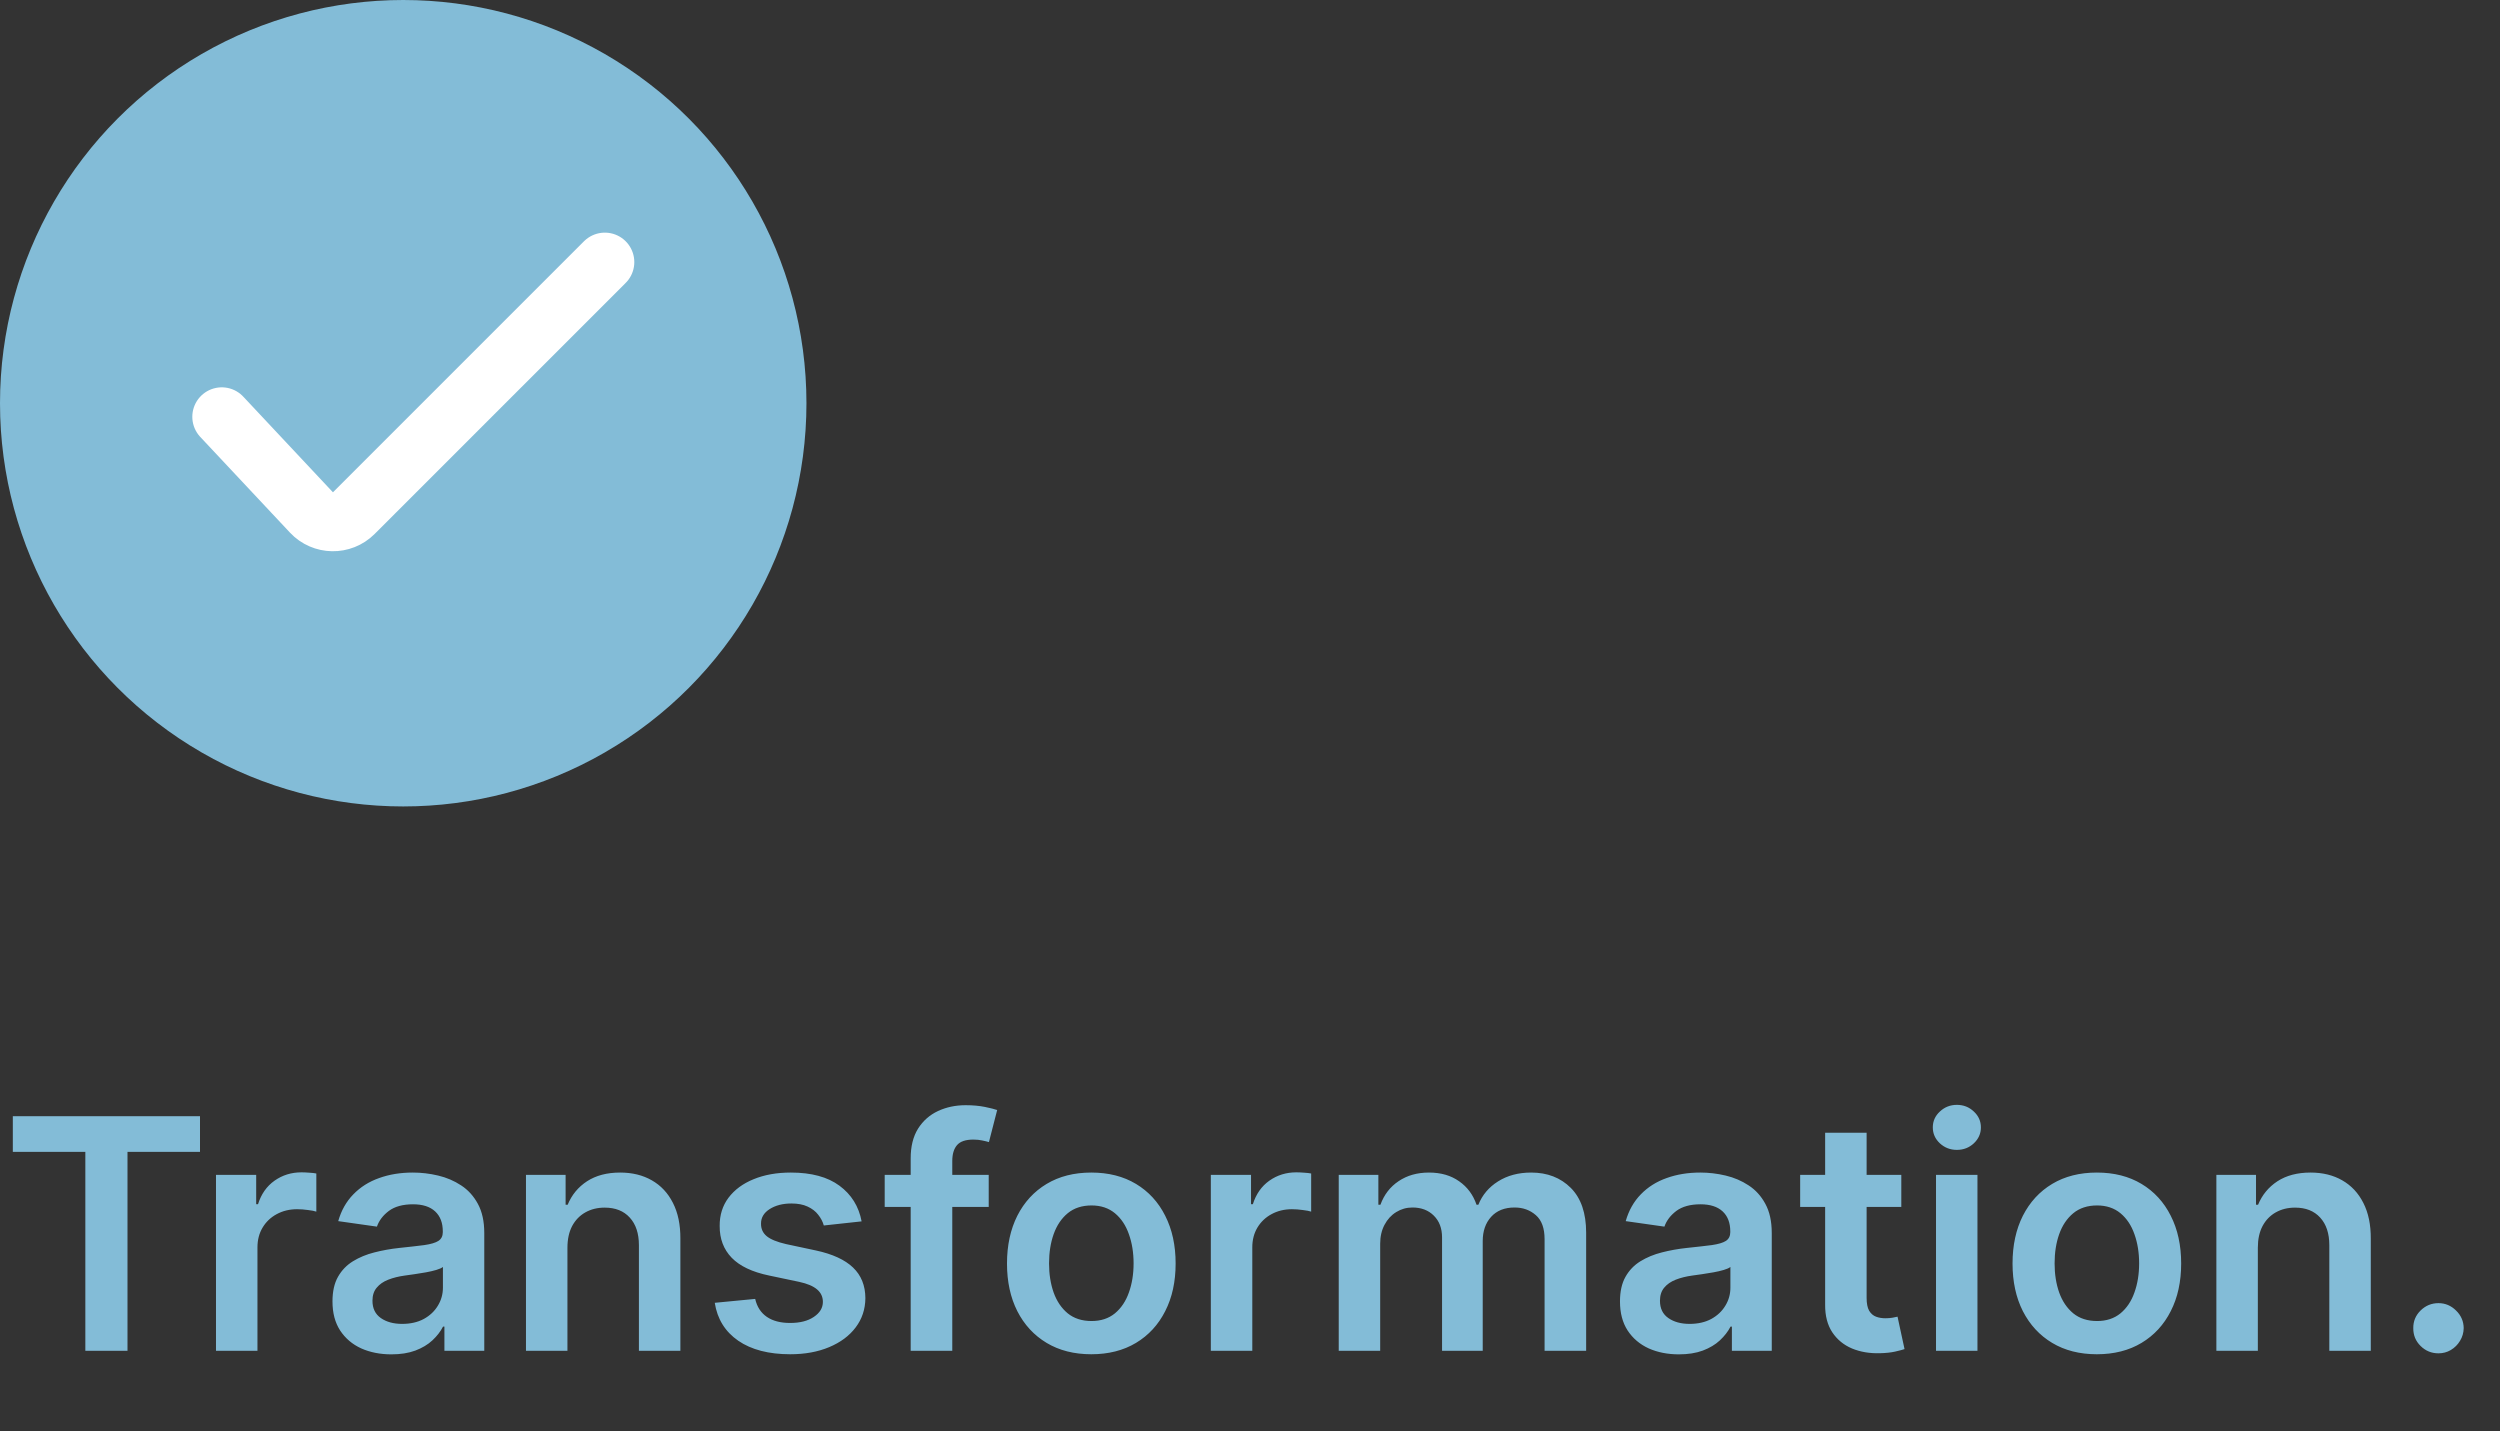 <svg xmlns="http://www.w3.org/2000/svg" width="124" height="71" viewBox="0 0 124 71" fill="none"><rect x="0" y="0" width="124" height="71" fill="#333333" stroke="none"/><path d="M0.636 57.131V55.364H9.92V57.131H6.324V67H4.233V57.131H0.636ZM10.713 67V58.273H12.707V59.727H12.798C12.957 59.224 13.23 58.835 13.617 58.562C14.007 58.286 14.452 58.148 14.952 58.148C15.065 58.148 15.192 58.153 15.332 58.165C15.476 58.172 15.596 58.186 15.69 58.205V60.097C15.603 60.066 15.465 60.04 15.276 60.017C15.09 59.99 14.91 59.977 14.736 59.977C14.361 59.977 14.024 60.059 13.724 60.222C13.429 60.381 13.196 60.602 13.026 60.886C12.855 61.17 12.77 61.498 12.77 61.869V67H10.713ZM19.412 67.176C18.859 67.176 18.361 67.078 17.918 66.881C17.478 66.68 17.13 66.385 16.872 65.994C16.618 65.604 16.491 65.123 16.491 64.551C16.491 64.059 16.582 63.651 16.764 63.33C16.946 63.008 17.194 62.75 17.509 62.557C17.823 62.364 18.177 62.218 18.571 62.119C18.969 62.017 19.38 61.943 19.804 61.898C20.315 61.845 20.73 61.797 21.048 61.756C21.366 61.71 21.598 61.642 21.741 61.551C21.889 61.456 21.963 61.311 21.963 61.114V61.08C21.963 60.651 21.836 60.32 21.582 60.085C21.329 59.85 20.963 59.733 20.486 59.733C19.982 59.733 19.582 59.843 19.287 60.062C18.995 60.282 18.798 60.542 18.696 60.841L16.776 60.568C16.927 60.038 17.177 59.595 17.526 59.239C17.874 58.879 18.3 58.61 18.804 58.432C19.308 58.25 19.865 58.159 20.474 58.159C20.895 58.159 21.313 58.208 21.73 58.307C22.147 58.405 22.527 58.568 22.872 58.795C23.217 59.019 23.493 59.324 23.702 59.71C23.914 60.097 24.02 60.58 24.02 61.159V67H22.043V65.801H21.974C21.849 66.044 21.673 66.271 21.446 66.483C21.223 66.691 20.94 66.86 20.599 66.989C20.262 67.114 19.866 67.176 19.412 67.176ZM19.946 65.665C20.359 65.665 20.717 65.583 21.02 65.421C21.323 65.254 21.556 65.034 21.719 64.761C21.885 64.489 21.969 64.191 21.969 63.869V62.841C21.904 62.894 21.794 62.943 21.639 62.989C21.488 63.034 21.317 63.074 21.128 63.108C20.938 63.142 20.751 63.172 20.565 63.199C20.38 63.225 20.219 63.248 20.082 63.267C19.776 63.309 19.501 63.377 19.259 63.472C19.016 63.566 18.825 63.699 18.685 63.869C18.544 64.036 18.474 64.252 18.474 64.517C18.474 64.896 18.613 65.182 18.889 65.375C19.166 65.568 19.518 65.665 19.946 65.665ZM28.145 61.886V67H26.088V58.273H28.054V59.756H28.156C28.357 59.267 28.677 58.879 29.116 58.591C29.56 58.303 30.107 58.159 30.759 58.159C31.361 58.159 31.885 58.288 32.332 58.545C32.783 58.803 33.132 59.176 33.378 59.665C33.628 60.153 33.751 60.746 33.747 61.443V67H31.69V61.761C31.69 61.178 31.539 60.722 31.236 60.392C30.937 60.062 30.522 59.898 29.991 59.898C29.632 59.898 29.312 59.977 29.031 60.136C28.755 60.292 28.537 60.517 28.378 60.812C28.223 61.108 28.145 61.466 28.145 61.886ZM42.736 60.58L40.861 60.784C40.808 60.595 40.715 60.417 40.582 60.25C40.454 60.083 40.279 59.949 40.06 59.847C39.84 59.744 39.571 59.693 39.253 59.693C38.825 59.693 38.465 59.786 38.173 59.972C37.885 60.157 37.743 60.398 37.747 60.693C37.743 60.947 37.836 61.153 38.026 61.312C38.219 61.472 38.537 61.602 38.98 61.705L40.469 62.023C41.294 62.201 41.908 62.483 42.31 62.869C42.715 63.256 42.919 63.761 42.923 64.386C42.919 64.936 42.758 65.421 42.44 65.841C42.126 66.258 41.688 66.583 41.128 66.818C40.567 67.053 39.923 67.171 39.196 67.171C38.128 67.171 37.268 66.947 36.617 66.5C35.965 66.049 35.577 65.422 35.452 64.619L37.457 64.426C37.548 64.82 37.742 65.117 38.037 65.318C38.332 65.519 38.717 65.619 39.19 65.619C39.679 65.619 40.071 65.519 40.367 65.318C40.666 65.117 40.815 64.869 40.815 64.574C40.815 64.324 40.719 64.117 40.526 63.955C40.336 63.792 40.041 63.667 39.639 63.58L38.151 63.267C37.313 63.093 36.694 62.799 36.293 62.386C35.891 61.97 35.692 61.443 35.696 60.807C35.692 60.269 35.838 59.803 36.133 59.409C36.433 59.011 36.847 58.705 37.378 58.489C37.912 58.269 38.528 58.159 39.224 58.159C40.247 58.159 41.052 58.377 41.639 58.812C42.23 59.248 42.596 59.837 42.736 60.58ZM49.04 58.273V59.864H43.881V58.273H49.04ZM45.17 67V57.449C45.17 56.862 45.292 56.373 45.534 55.983C45.78 55.593 46.11 55.301 46.523 55.108C46.936 54.915 47.394 54.818 47.898 54.818C48.254 54.818 48.57 54.847 48.847 54.903C49.123 54.96 49.328 55.011 49.46 55.057L49.051 56.648C48.964 56.621 48.854 56.595 48.722 56.568C48.589 56.538 48.441 56.523 48.278 56.523C47.896 56.523 47.625 56.615 47.466 56.801C47.311 56.983 47.233 57.244 47.233 57.585V67H45.17ZM54.129 67.171C53.277 67.171 52.538 66.983 51.913 66.608C51.288 66.233 50.803 65.708 50.459 65.034C50.118 64.36 49.947 63.572 49.947 62.67C49.947 61.769 50.118 60.979 50.459 60.301C50.803 59.623 51.288 59.097 51.913 58.722C52.538 58.347 53.277 58.159 54.129 58.159C54.981 58.159 55.72 58.347 56.345 58.722C56.97 59.097 57.453 59.623 57.794 60.301C58.139 60.979 58.311 61.769 58.311 62.67C58.311 63.572 58.139 64.36 57.794 65.034C57.453 65.708 56.97 66.233 56.345 66.608C55.72 66.983 54.981 67.171 54.129 67.171ZM54.141 65.523C54.603 65.523 54.989 65.396 55.3 65.142C55.61 64.885 55.841 64.54 55.993 64.108C56.148 63.676 56.226 63.195 56.226 62.665C56.226 62.131 56.148 61.648 55.993 61.216C55.841 60.78 55.61 60.434 55.3 60.176C54.989 59.919 54.603 59.79 54.141 59.79C53.667 59.79 53.273 59.919 52.959 60.176C52.648 60.434 52.415 60.78 52.26 61.216C52.108 61.648 52.033 62.131 52.033 62.665C52.033 63.195 52.108 63.676 52.26 64.108C52.415 64.54 52.648 64.885 52.959 65.142C53.273 65.396 53.667 65.523 54.141 65.523ZM60.057 67V58.273H62.051V59.727H62.142C62.301 59.224 62.574 58.835 62.96 58.562C63.35 58.286 63.795 58.148 64.296 58.148C64.409 58.148 64.536 58.153 64.676 58.165C64.82 58.172 64.939 58.186 65.034 58.205V60.097C64.947 60.066 64.809 60.04 64.619 60.017C64.434 59.99 64.254 59.977 64.079 59.977C63.705 59.977 63.367 60.059 63.068 60.222C62.773 60.381 62.54 60.602 62.369 60.886C62.199 61.17 62.114 61.498 62.114 61.869V67H60.057ZM66.401 67V58.273H68.367V59.756H68.469C68.651 59.256 68.952 58.865 69.372 58.585C69.793 58.301 70.294 58.159 70.878 58.159C71.469 58.159 71.967 58.303 72.372 58.591C72.781 58.875 73.069 59.263 73.236 59.756H73.327C73.52 59.271 73.846 58.885 74.304 58.597C74.766 58.305 75.313 58.159 75.946 58.159C76.749 58.159 77.404 58.413 77.912 58.92C78.419 59.428 78.673 60.169 78.673 61.142V67H76.611V61.46C76.611 60.919 76.467 60.523 76.179 60.273C75.891 60.019 75.539 59.892 75.122 59.892C74.626 59.892 74.238 60.047 73.957 60.358C73.681 60.665 73.543 61.064 73.543 61.557V67H71.526V61.375C71.526 60.924 71.389 60.564 71.117 60.295C70.847 60.026 70.495 59.892 70.06 59.892C69.764 59.892 69.495 59.968 69.253 60.119C69.01 60.267 68.817 60.477 68.673 60.75C68.529 61.019 68.457 61.333 68.457 61.693V67H66.401ZM83.271 67.176C82.718 67.176 82.22 67.078 81.777 66.881C81.338 66.68 80.989 66.385 80.731 65.994C80.478 65.604 80.351 65.123 80.351 64.551C80.351 64.059 80.442 63.651 80.624 63.33C80.805 63.008 81.053 62.75 81.368 62.557C81.682 62.364 82.037 62.218 82.43 62.119C82.828 62.017 83.239 61.943 83.663 61.898C84.175 61.845 84.59 61.797 84.908 61.756C85.226 61.71 85.457 61.642 85.601 61.551C85.749 61.456 85.822 61.311 85.822 61.114V61.08C85.822 60.651 85.695 60.32 85.442 60.085C85.188 59.85 84.822 59.733 84.345 59.733C83.841 59.733 83.442 59.843 83.146 60.062C82.855 60.282 82.658 60.542 82.555 60.841L80.635 60.568C80.787 60.038 81.037 59.595 81.385 59.239C81.733 58.879 82.16 58.61 82.663 58.432C83.167 58.25 83.724 58.159 84.334 58.159C84.754 58.159 85.173 58.208 85.59 58.307C86.006 58.405 86.387 58.568 86.731 58.795C87.076 59.019 87.353 59.324 87.561 59.71C87.773 60.097 87.879 60.58 87.879 61.159V67H85.902V65.801H85.834C85.709 66.044 85.533 66.271 85.305 66.483C85.082 66.691 84.8 66.86 84.459 66.989C84.122 67.114 83.726 67.176 83.271 67.176ZM83.805 65.665C84.218 65.665 84.576 65.583 84.879 65.421C85.182 65.254 85.415 65.034 85.578 64.761C85.745 64.489 85.828 64.191 85.828 63.869V62.841C85.764 62.894 85.654 62.943 85.499 62.989C85.347 63.034 85.177 63.074 84.987 63.108C84.798 63.142 84.61 63.172 84.425 63.199C84.239 63.225 84.078 63.248 83.942 63.267C83.635 63.309 83.36 63.377 83.118 63.472C82.876 63.566 82.684 63.699 82.544 63.869C82.404 64.036 82.334 64.252 82.334 64.517C82.334 64.896 82.472 65.182 82.749 65.375C83.025 65.568 83.377 65.665 83.805 65.665ZM94.305 58.273V59.864H89.288V58.273H94.305ZM90.527 56.182H92.584V64.375C92.584 64.651 92.626 64.864 92.709 65.011C92.796 65.155 92.91 65.254 93.05 65.307C93.19 65.36 93.345 65.386 93.516 65.386C93.644 65.386 93.762 65.377 93.868 65.358C93.978 65.339 94.061 65.322 94.118 65.307L94.465 66.915C94.355 66.953 94.197 66.994 93.993 67.04C93.792 67.085 93.546 67.112 93.254 67.119C92.739 67.135 92.275 67.057 91.862 66.886C91.449 66.712 91.122 66.443 90.879 66.079C90.641 65.716 90.523 65.261 90.527 64.716V56.182ZM96.026 67V58.273H98.082V67H96.026ZM97.06 57.034C96.734 57.034 96.454 56.926 96.219 56.71C95.984 56.49 95.867 56.227 95.867 55.92C95.867 55.61 95.984 55.347 96.219 55.131C96.454 54.911 96.734 54.801 97.06 54.801C97.389 54.801 97.669 54.911 97.901 55.131C98.135 55.347 98.253 55.61 98.253 55.92C98.253 56.227 98.135 56.49 97.901 56.71C97.669 56.926 97.389 57.034 97.06 57.034ZM104.004 67.171C103.152 67.171 102.413 66.983 101.788 66.608C101.163 66.233 100.679 65.708 100.334 65.034C99.993 64.36 99.822 63.572 99.822 62.67C99.822 61.769 99.993 60.979 100.334 60.301C100.679 59.623 101.163 59.097 101.788 58.722C102.413 58.347 103.152 58.159 104.004 58.159C104.857 58.159 105.595 58.347 106.22 58.722C106.845 59.097 107.328 59.623 107.669 60.301C108.014 60.979 108.186 61.769 108.186 62.67C108.186 63.572 108.014 64.36 107.669 65.034C107.328 65.708 106.845 66.233 106.22 66.608C105.595 66.983 104.857 67.171 104.004 67.171ZM104.016 65.523C104.478 65.523 104.864 65.396 105.175 65.142C105.485 64.885 105.716 64.54 105.868 64.108C106.023 63.676 106.101 63.195 106.101 62.665C106.101 62.131 106.023 61.648 105.868 61.216C105.716 60.78 105.485 60.434 105.175 60.176C104.864 59.919 104.478 59.79 104.016 59.79C103.542 59.79 103.148 59.919 102.834 60.176C102.523 60.434 102.29 60.78 102.135 61.216C101.983 61.648 101.908 62.131 101.908 62.665C101.908 63.195 101.983 63.676 102.135 64.108C102.29 64.54 102.523 64.885 102.834 65.142C103.148 65.396 103.542 65.523 104.016 65.523ZM111.989 61.886V67H109.932V58.273H111.898V59.756H112C112.201 59.267 112.521 58.879 112.96 58.591C113.403 58.303 113.951 58.159 114.602 58.159C115.205 58.159 115.729 58.288 116.176 58.545C116.627 58.803 116.975 59.176 117.222 59.665C117.472 60.153 117.595 60.746 117.591 61.443V67H115.534V61.761C115.534 61.178 115.383 60.722 115.08 60.392C114.78 60.062 114.366 59.898 113.835 59.898C113.475 59.898 113.155 59.977 112.875 60.136C112.598 60.292 112.381 60.517 112.222 60.812C112.066 61.108 111.989 61.466 111.989 61.886ZM120.949 67.125C120.604 67.125 120.309 67.004 120.062 66.761C119.816 66.519 119.695 66.224 119.699 65.875C119.695 65.534 119.816 65.242 120.062 65C120.309 64.758 120.604 64.636 120.949 64.636C121.282 64.636 121.572 64.758 121.818 65C122.068 65.242 122.195 65.534 122.199 65.875C122.195 66.106 122.134 66.316 122.017 66.506C121.903 66.695 121.752 66.847 121.562 66.96C121.377 67.07 121.172 67.125 120.949 67.125Z" fill="#83BCD7"></path><circle cx="20" cy="20" r="20" fill="#83BCD7"></circle><path d="M11 20.673L15.448 25.418C16.013 26.02 16.964 26.036 17.548 25.452L30 13" stroke="white" stroke-width="2.923" stroke-linecap="round"></path></svg>